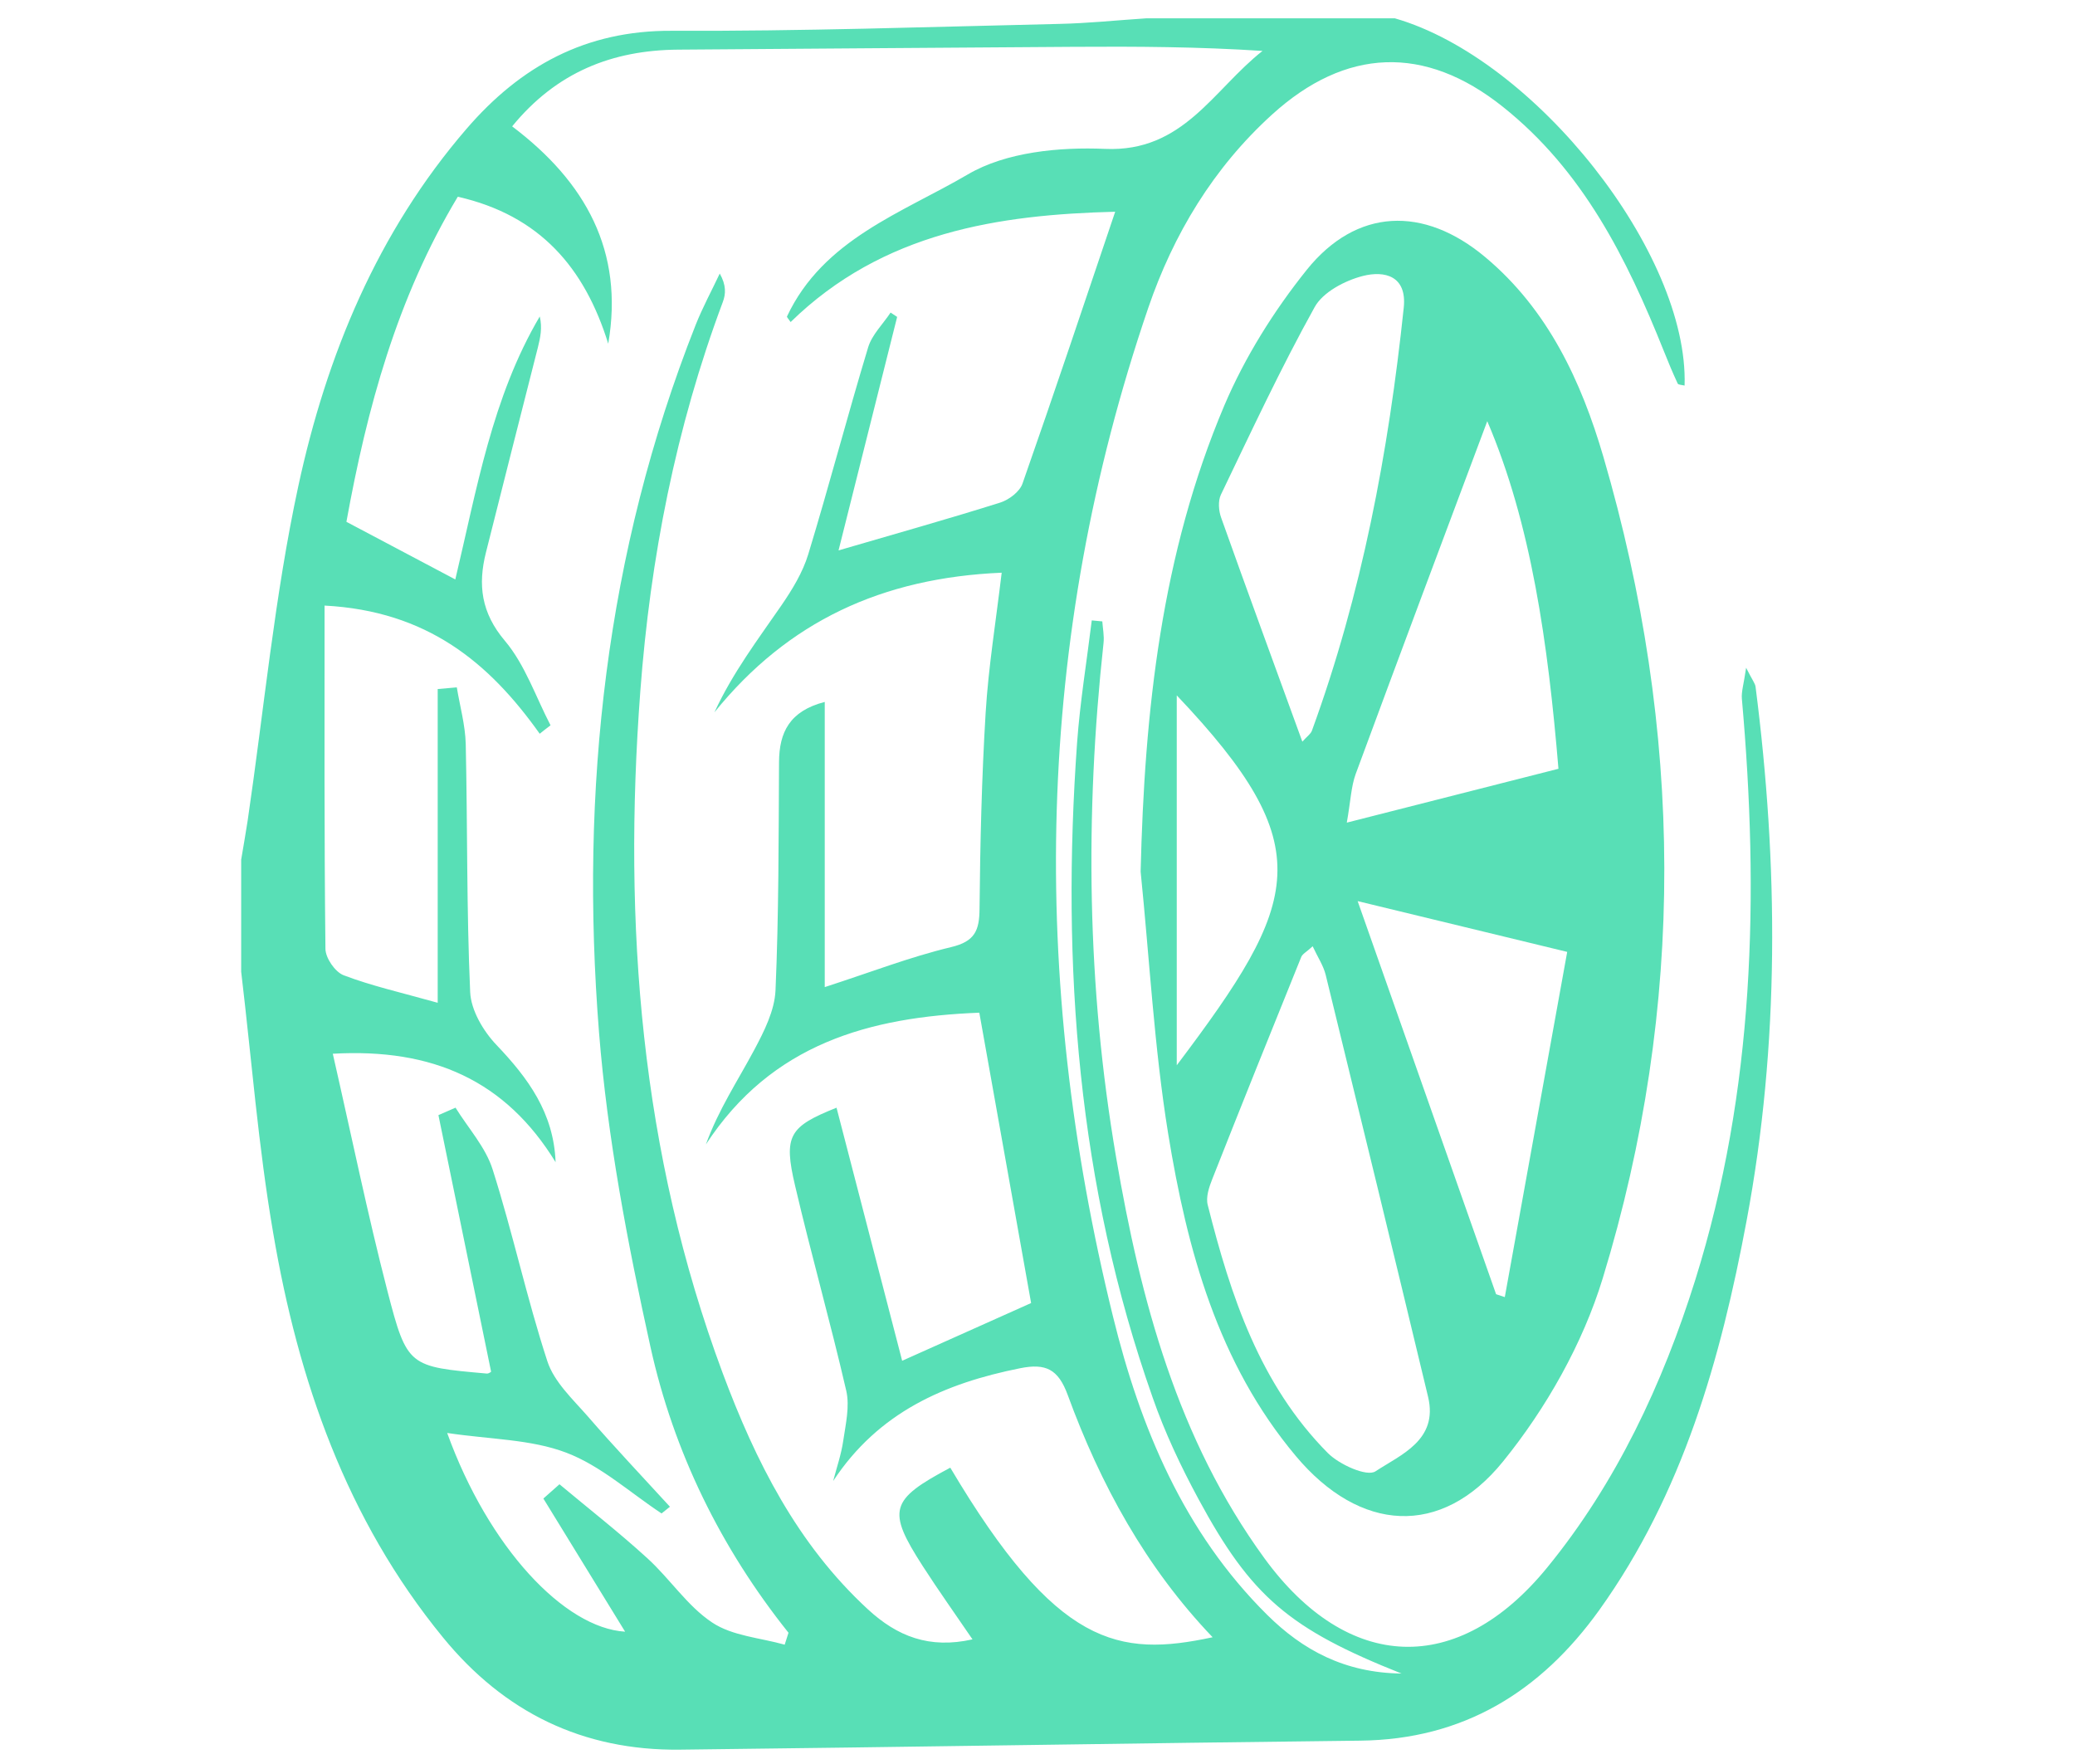 <?xml version="1.0" encoding="utf-8"?>
<!-- Generator: Adobe Illustrator 16.0.0, SVG Export Plug-In . SVG Version: 6.00 Build 0)  -->
<!DOCTYPE svg PUBLIC "-//W3C//DTD SVG 1.1//EN" "http://www.w3.org/Graphics/SVG/1.1/DTD/svg11.dtd">
<svg version="1.1" id="Layer_1" xmlns="http://www.w3.org/2000/svg" xmlns:xlink="http://www.w3.org/1999/xlink" x="0px" y="0px"
	 width="56.689px" height="48.189px" viewBox="0 0 56.689 48.189" enable-background="new 0 0 56.689 48.189" xml:space="preserve">
<g id="pneumatiky_1_">
	<g>
		<path fill="#58DFB6" d="M6.589,26.544c0-1.022,0-2.042,0-3.062c0.059-0.354,0.122-0.706,0.176-1.059
			c0.449-3.052,0.736-6.137,1.385-9.145c0.773-3.574,2.159-6.935,4.599-9.763c1.477-1.71,3.253-2.685,5.597-2.674
			c3.53,0.015,7.06-0.107,10.59-0.188c0.795-0.017,1.59-0.101,2.386-0.153c2.264,0,4.522,0,6.784,0
			c3.833,1.102,8.033,6.425,7.917,10.032c-0.063-0.017-0.172-0.017-0.189-0.056c-0.137-0.295-0.262-0.595-0.382-0.897
			c-1.01-2.524-2.21-4.925-4.398-6.665c-2.129-1.697-4.293-1.61-6.303,0.217c-1.604,1.457-2.694,3.269-3.383,5.286
			c-3.1,9.079-3.24,18.284-0.961,27.545c0.743,3.025,1.932,5.889,4.209,8.146c0.976,0.968,2.121,1.587,3.674,1.607
			c-3.064-1.219-4.104-2.096-5.546-4.764c-0.482-0.891-0.922-1.822-1.254-2.777c-2.047-5.801-2.498-11.796-2.064-17.885
			c0.081-1.117,0.265-2.228,0.401-3.342c0.097,0.008,0.192,0.019,0.288,0.027c0.014,0.196,0.055,0.396,0.034,0.588
			c-0.512,4.699-0.455,9.386,0.343,14.05c0.667,3.899,1.679,7.695,4.051,10.952c2.277,3.123,5.288,3.241,7.726,0.256
			c1.89-2.312,3.158-5.027,4.044-7.851c1.622-5.178,1.751-10.515,1.275-15.884c-0.016-0.196,0.053-0.401,0.116-0.844
			c0.173,0.343,0.246,0.426,0.258,0.519c0.625,4.874,0.661,9.748-0.245,14.587c-0.705,3.768-1.741,7.445-4.024,10.633
			c-1.604,2.234-3.711,3.537-6.534,3.568c-6.194,0.07-12.393,0.175-18.59,0.246c-2.645,0.028-4.793-1.016-6.471-3.071
			c-2.639-3.227-3.95-7.018-4.634-11.042C7.057,31.323,6.873,28.925,6.589,26.544z M22.762,40.455
			c0.096-0.366,0.222-0.729,0.276-1.104c0.066-0.448,0.179-0.933,0.083-1.356c-0.432-1.873-0.96-3.729-1.398-5.601
			c-0.327-1.38-0.159-1.619,1.131-2.136c0.601,2.313,1.202,4.636,1.793,6.913c1.342-0.601,2.46-1.099,3.523-1.577
			c-0.469-2.627-0.933-5.23-1.415-7.931c-2.996,0.117-5.67,0.844-7.47,3.598c0.345-0.952,0.875-1.746,1.322-2.584
			c0.27-0.506,0.556-1.074,0.58-1.625c0.09-2.075,0.084-4.154,0.096-6.233c0.005-0.812,0.285-1.395,1.249-1.645
			c0,2.639,0,5.208,0,7.79c1.244-0.402,2.33-0.824,3.45-1.092c0.654-0.155,0.775-0.454,0.779-1.052
			c0.017-1.785,0.059-3.571,0.167-5.354c0.077-1.251,0.28-2.493,0.438-3.822c-3.26,0.14-5.835,1.323-7.848,3.814
			c0.505-1.092,1.192-1.994,1.833-2.925c0.295-0.43,0.58-0.898,0.73-1.39c0.571-1.876,1.068-3.774,1.636-5.653
			c0.104-0.346,0.405-0.636,0.614-0.952c0.059,0.04,0.121,0.079,0.179,0.119c-0.534,2.125-1.067,4.25-1.601,6.378
			c1.584-0.463,3.008-0.862,4.419-1.307c0.238-0.076,0.531-0.297,0.607-0.519c0.862-2.457,1.688-4.924,2.532-7.425
			c-3.173,0.08-6.346,0.551-8.867,3.013c-0.063-0.092-0.107-0.134-0.099-0.153c0.991-2.11,3.148-2.829,4.941-3.88
			c1.04-0.611,2.498-0.751,3.751-0.697c2.136,0.094,2.954-1.618,4.299-2.676c-1.744-0.114-3.453-0.123-5.161-0.112
			C25.731,1.3,22.128,1.333,18.53,1.356c-1.806,0.013-3.329,0.617-4.538,2.096c2.006,1.515,3.061,3.409,2.625,5.937
			c-0.643-2.073-1.866-3.505-4.11-4.015c-1.667,2.771-2.483,5.795-3.043,8.88c1.022,0.542,1.977,1.046,2.975,1.574
			c0.587-2.459,1.002-4.968,2.307-7.183c0.073,0.308,0.016,0.576-0.05,0.841c-0.474,1.867-0.95,3.732-1.419,5.601
			c-0.224,0.887-0.134,1.649,0.518,2.419c0.551,0.654,0.841,1.529,1.246,2.307c-0.101,0.075-0.199,0.152-0.296,0.23
			c-1.383-1.946-3.074-3.353-5.878-3.501c0,3.2-0.011,6.285,0.024,9.372c0,0.254,0.265,0.638,0.497,0.726
			c0.755,0.288,1.555,0.468,2.57,0.752c0-2.952,0-5.762,0-8.57c0.174-0.014,0.348-0.031,0.522-0.046
			c0.085,0.516,0.231,1.029,0.244,1.546c0.05,2.259,0.021,4.52,0.121,6.774c0.021,0.499,0.359,1.072,0.722,1.451
			c0.862,0.906,1.562,1.854,1.612,3.199c-1.365-2.224-3.349-3.118-6.087-2.962c0.514,2.251,0.95,4.384,1.495,6.49
			c0.536,2.068,0.584,2.056,2.71,2.246c0.058,0.006,0.123-0.052,0.12-0.05c-0.481-2.347-0.96-4.678-1.439-7.009
			c0.157-0.067,0.311-0.135,0.467-0.204c0.347,0.56,0.822,1.08,1.014,1.688c0.551,1.731,0.931,3.515,1.495,5.239
			c0.184,0.564,0.693,1.035,1.107,1.508c0.726,0.839,1.492,1.646,2.242,2.466c-0.076,0.06-0.152,0.121-0.229,0.183
			c-0.864-0.571-1.666-1.306-2.609-1.662c-0.965-0.366-2.071-0.36-3.248-0.536c1.133,3.133,3.204,5.328,4.861,5.428
			c-0.724-1.181-1.479-2.409-2.233-3.637c0.146-0.132,0.294-0.26,0.44-0.39c0.802,0.67,1.628,1.315,2.4,2.02
			c0.618,0.561,1.094,1.308,1.774,1.758c0.551,0.366,1.311,0.416,1.979,0.604c0.033-0.108,0.069-0.218,0.104-0.326
			c-1.85-2.315-3.136-4.938-3.77-7.803c-0.626-2.834-1.177-5.716-1.407-8.602c-0.523-6.609,0.18-13.094,2.639-19.316
			c0.19-0.479,0.438-0.937,0.66-1.407c0.182,0.323,0.165,0.562,0.083,0.779c-1.285,3.434-1.98,6.991-2.254,10.64
			c-0.476,6.351,0.008,12.593,2.25,18.614c0.898,2.404,2.034,4.672,3.966,6.453c0.801,0.74,1.68,1.089,2.86,0.823
			c-0.471-0.692-0.931-1.336-1.357-1.998c-0.987-1.531-0.902-1.814,0.75-2.692c2.904,4.893,4.594,5.185,7.167,4.632
			c-1.83-1.914-3.064-4.175-3.959-6.619c-0.258-0.703-0.598-0.87-1.297-0.73C25.808,37.788,24.003,38.573,22.762,40.455z"/>
		<path fill-rule="evenodd" clip-rule="evenodd" fill="#58DFB6" d="M31.162,23.809c0.105-4.386,0.569-8.682,2.288-12.736
			c0.561-1.319,1.354-2.584,2.251-3.703c1.356-1.686,3.194-1.756,4.876-0.346c1.714,1.432,2.627,3.398,3.228,5.456
			c2.183,7.47,2.26,14.988-0.018,22.437c-0.546,1.787-1.544,3.549-2.724,5.005c-1.692,2.09-3.914,1.931-5.656-0.143
			c-2.136-2.541-2.976-5.643-3.494-8.818C31.531,28.6,31.405,26.196,31.162,23.809z M35.862,25.849
			c-0.166,0.154-0.277,0.206-0.312,0.292c-0.815,2.014-1.628,4.032-2.427,6.057c-0.09,0.225-0.185,0.505-0.127,0.72
			c0.626,2.483,1.423,4.9,3.28,6.773c0.313,0.315,1.067,0.655,1.302,0.5c0.699-0.459,1.717-0.853,1.438-2.032
			c-0.923-3.845-1.856-7.686-2.797-11.525C36.157,26.378,36.001,26.149,35.862,25.849z M35.58,20.259
			c0.13-0.145,0.229-0.209,0.262-0.301c1.364-3.737,2.093-7.609,2.508-11.55c0.094-0.877-0.527-1.019-1.115-0.87
			c-0.49,0.125-1.091,0.44-1.318,0.85c-0.927,1.67-1.734,3.402-2.562,5.125c-0.082,0.173-0.062,0.442,0.009,0.634
			C34.077,16.151,34.813,18.148,35.58,20.259z M36.795,22.471c2.118-0.539,3.931-1,5.782-1.471
			c-0.286-3.431-0.743-6.687-1.945-9.495c-1.175,3.134-2.393,6.384-3.596,9.641C36.912,21.49,36.9,21.874,36.795,22.471z
			 M37.091,24.615c1.27,3.604,2.527,7.171,3.782,10.738c0.08,0.026,0.16,0.054,0.238,0.079c0.563-3.119,1.13-6.238,1.705-9.43
			C40.697,25.49,38.836,25.038,37.091,24.615z M32.149,18.995c0,3.442,0,6.645,0,10.104C35.538,24.605,36.085,23.145,32.149,18.995z
			"/>
	</g>
</g>
</svg>
